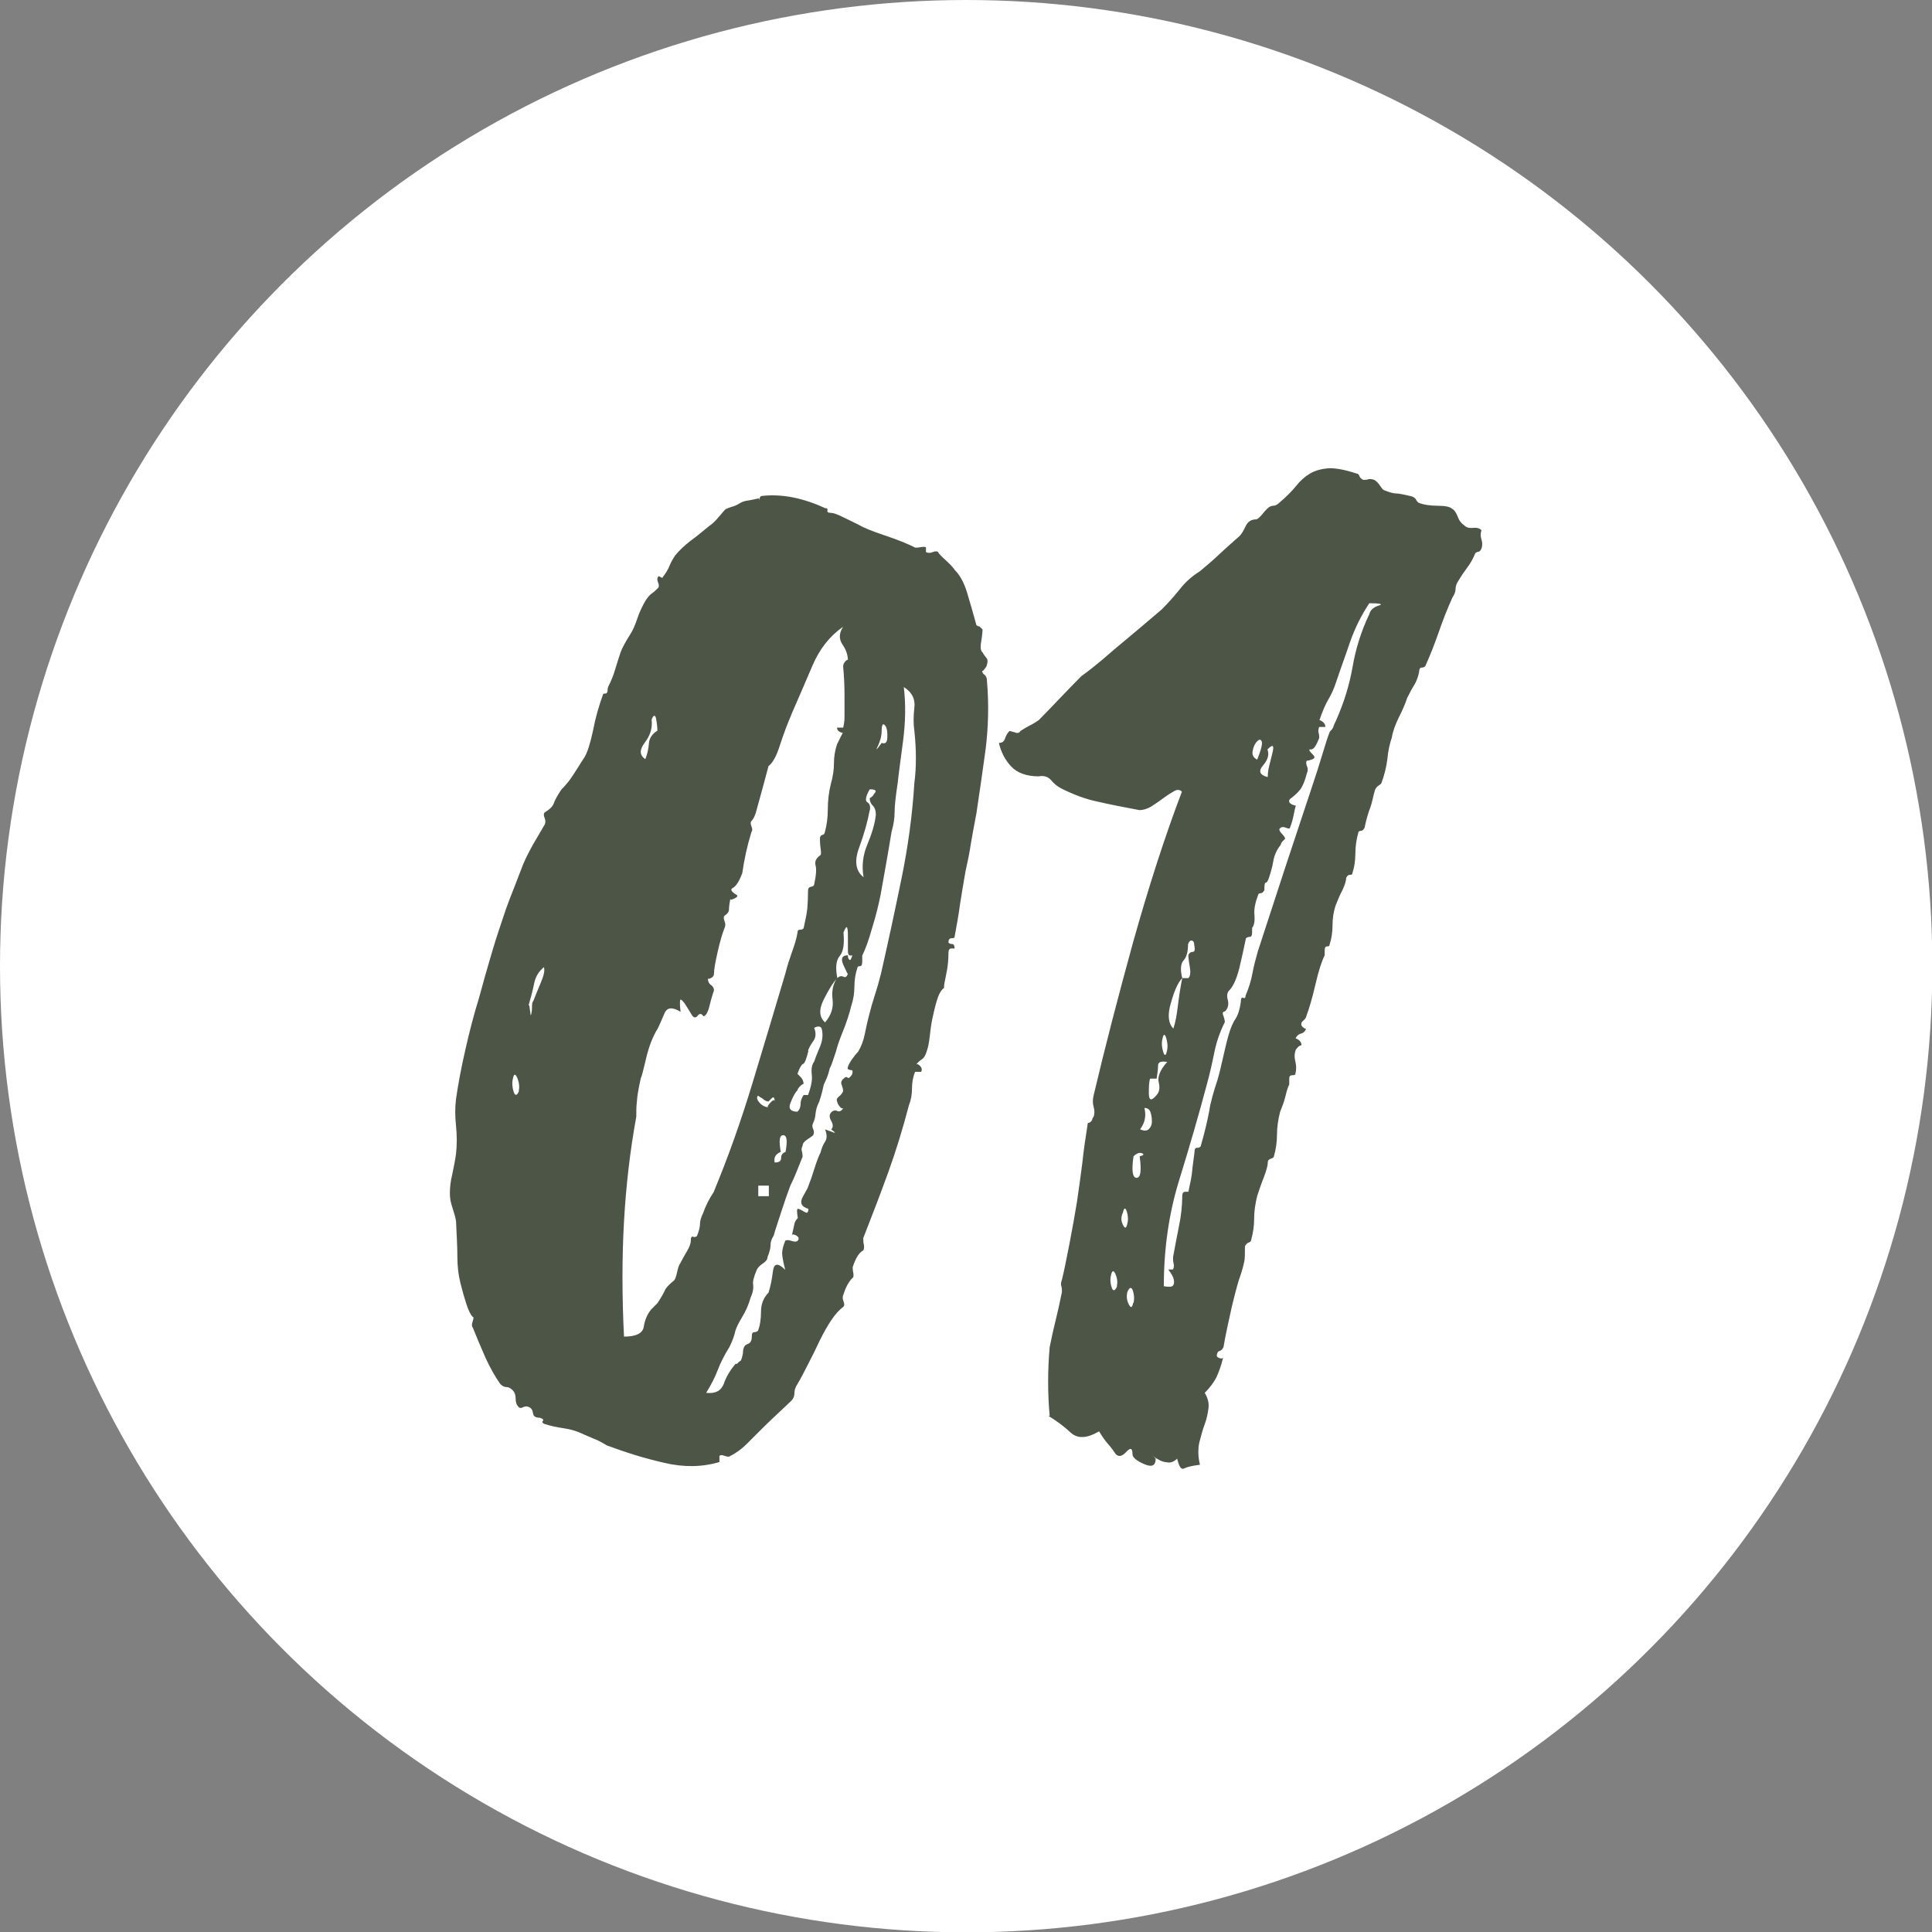 <?xml version="1.0" encoding="UTF-8"?>
<svg xmlns="http://www.w3.org/2000/svg" id="Ebene_1" data-name="Ebene 1" viewBox="0 0 56.69 56.69">
  <rect x="0" y="0" width="56.69" height="56.69" fill="#808080" stroke="none"/>
  <defs>
    <style>
      .cls-1 {
        fill: none;
      }

      .cls-2 {
        fill: #fff;
      }

      .cls-3 {
        fill: #4d5646;
      }
    </style>
  </defs>
  <circle class="cls-2" cx="28.35" cy="28.35" r="28.35"></circle>
  <g>
    <rect class="cls-1" x="13.2" y="16.09" width="30.29" height="34.91"></rect>
    <path class="cls-3" d="M22.25,14.73s.01-.06.04-.09c0-.06.03-.09.09-.09.57-.06,1.18.06,1.83.36.06,0,.08.02.07.07-.02.04.02.07.11.07.06,0,.18.04.36.13.18.09.33.16.45.22.15.09.4.19.76.31.36.12.66.24.9.36.03,0,.09,0,.18-.02.09-.01.13,0,.13.02v.13c.06.03.13.03.2,0,.07-.03.13-.03.16,0,0,.03.07.1.2.22.13.12.23.22.29.31.15.15.27.37.36.67.09.3.18.61.27.94.03.03.06.04.09.04l.09.09c0,.06-.01.18-.04.36-.03.18-.01.28.04.31.03.06.07.11.11.16.04.04.05.11.02.2,0,.03-.02.07-.07.13-.04.06-.07.07-.07.04,0,.06.02.1.07.13.04.03.07.09.07.18.06.69.04,1.36-.04,2.01-.09.66-.18,1.28-.27,1.88-.06.3-.11.59-.16.87-.04.28-.1.56-.16.83-.06.33-.11.65-.16.96-.04.31-.1.63-.16.96,0,.03-.03.04-.09.04s-.09.04-.09.13c.03.03.07.04.11.04s.07.04.07.13h-.09c-.06,0-.09.04-.09.13,0,.21-.02.37-.04.49-.03.15-.05.27-.07.36-.02.09-.02.15-.02.18-.09.06-.16.19-.22.4-.06.21-.1.39-.13.54-.03.15-.05.31-.07.49-.02.18-.05.34-.11.49-.03.09-.08.15-.13.18s-.12.09-.18.18c.03-.06.07-.06.13,0,.06.06.07.12.04.18h-.18c-.06.15-.09.31-.09.49s-.03.34-.09.49c-.18.69-.38,1.34-.6,1.95s-.47,1.26-.74,1.95c0,.06,0,.13.02.2.01.08,0,.13-.02.16-.12.06-.22.22-.31.49,0,.03,0,.09.02.18.01.09,0,.13-.02.13-.06.06-.11.13-.16.22s-.08.18-.11.27c-.03.06-.03.13,0,.2.03.08.03.13,0,.16-.12.09-.24.22-.36.4-.12.18-.23.38-.34.6-.1.22-.22.46-.34.69-.12.24-.22.43-.31.58-.06.09-.09.18-.09.27s-.03.16-.09.22c-.09.09-.22.21-.38.36s-.32.3-.47.45c-.15.15-.3.3-.45.45s-.31.27-.49.36c-.03.03-.08.03-.16,0-.08-.03-.13-.03-.16,0v.18c-.51.15-1.05.16-1.63.02-.58-.13-1.14-.31-1.68-.51-.09-.06-.19-.11-.29-.16-.11-.04-.23-.1-.38-.16-.18-.09-.37-.15-.58-.18-.21-.03-.4-.07-.58-.13-.06-.03-.07-.06-.04-.09.03-.03,0-.06-.09-.09-.12,0-.19-.04-.2-.13s-.05-.15-.11-.18c-.06-.03-.12-.03-.18,0-.06.03-.1.03-.13,0-.06-.06-.09-.14-.09-.25s-.03-.19-.09-.25c-.06-.06-.12-.09-.18-.09s-.12-.03-.18-.09c-.15-.21-.29-.46-.43-.76-.13-.3-.26-.6-.38-.9-.03-.03-.03-.09,0-.18.03-.09.03-.13,0-.13-.06-.06-.12-.18-.18-.36s-.12-.39-.18-.63c-.06-.24-.09-.5-.09-.78s-.02-.63-.04-1.05c-.03-.15-.07-.28-.11-.4-.04-.12-.07-.25-.07-.4,0-.18.02-.36.07-.56.04-.19.08-.39.11-.6.03-.27.03-.54,0-.83-.03-.28-.03-.54,0-.78.06-.42.15-.9.27-1.43s.25-1.04.4-1.52c.12-.45.25-.9.38-1.34.13-.45.28-.88.42-1.3.09-.24.17-.46.25-.65.07-.19.16-.41.25-.65.09-.21.19-.4.29-.58.1-.18.22-.37.34-.58.03-.06.03-.13,0-.2-.03-.07-.03-.13,0-.16.15-.09.24-.18.27-.27.03-.09.1-.22.22-.4.06-.06.12-.13.18-.2.06-.07.12-.16.18-.25.06-.09.11-.17.16-.25.04-.07.1-.16.16-.25.09-.15.17-.41.25-.78.07-.37.17-.72.29-1.05,0-.03.02-.04.07-.04s.07-.04.07-.13c0-.03.02-.09.07-.18.04-.09.08-.18.11-.27.09-.3.16-.51.2-.63.04-.12.14-.3.29-.54.06-.09.13-.24.2-.45.07-.21.16-.39.25-.54.06-.09.12-.16.18-.2.06-.04.12-.1.18-.16.03-.03.03-.08,0-.16-.03-.07-.03-.13,0-.16,0-.03.02-.03.07,0,.04.03.07.03.07,0,.09-.12.16-.23.2-.34.04-.1.1-.2.16-.29.12-.15.27-.29.45-.43.18-.13.36-.28.54-.43.09-.06.18-.14.27-.25.09-.1.16-.19.22-.25.06-.03.12-.05.18-.07.06-.01.12-.04.18-.07.09-.06.18-.1.27-.11.09-.01.21-.04.36-.07ZM15.22,32.01c.03-.12.01-.25-.04-.38-.06-.13-.1-.13-.13.02-.03.12-.02.25.02.38.04.13.1.13.16-.02ZM15.53,29.5c.03.18.04.28.04.29,0,.02,0,0,.02-.04.01-.04.02-.11.02-.2s.01-.15.04-.18c.06-.15.13-.33.22-.54.09-.21.12-.36.09-.45-.15.12-.25.28-.29.49s-.1.42-.16.63ZM23.23,20.95c-.12.27-.23.57-.34.9-.1.33-.22.54-.34.63l-.18.67c-.06.21-.11.4-.16.58-.04.18-.1.3-.16.36-.03.03-.03.08,0,.16.03.07.03.13,0,.16-.12.39-.21.79-.27,1.21-.09.24-.18.38-.27.43-.09.04-.06.11.09.2.06.03.04.07-.04.11s-.13.05-.13.02c-.03.15-.04.25-.04.31s-.04.12-.13.18c-.03.03-.03.08,0,.16.03.07.03.14,0,.2-.06.15-.13.38-.2.69s-.11.53-.11.65c0,.06-.03.1-.09.13-.06.03-.09.03-.09,0,0,.09.03.16.09.2.06.04.09.1.09.16-.03.09-.08.24-.13.45s-.12.31-.18.31c-.06-.09-.12-.09-.18,0-.06.06-.12.04-.18-.07-.06-.1-.12-.2-.18-.29-.06-.09-.11-.13-.13-.13s-.03.12,0,.36c-.24-.15-.4-.13-.47.04-.08.18-.14.33-.2.45-.15.24-.26.53-.34.87-.08.34-.13.54-.16.6-.06.27-.1.49-.11.65-.02.17-.02.32-.02.47-.18.98-.3,2.01-.36,3.07s-.06,2.19,0,3.38c.36,0,.55-.1.58-.29.03-.19.1-.37.22-.51l.18-.18c.12-.18.19-.31.22-.38.03-.07.12-.17.27-.29.03-.03.06-.11.09-.25.03-.13.06-.22.09-.25.06-.12.13-.24.2-.36.07-.12.11-.22.11-.31s.02-.13.07-.11c.04.02.08,0,.11-.02.06-.15.09-.27.09-.36s.03-.19.09-.31c.03-.09.07-.19.13-.31s.12-.22.18-.31c.42-1.01.8-2.08,1.14-3.2.34-1.12.66-2.19.96-3.2.06-.24.13-.45.2-.65.07-.19.13-.38.16-.56,0-.06.02-.09.07-.09s.08-.01.11-.04c.06-.27.1-.47.11-.6.01-.13.02-.31.02-.51,0-.06.03-.1.09-.11.06-.01.09-.04.09-.07.06-.27.07-.45.04-.56-.03-.1.01-.2.13-.29.03,0,.04-.07.02-.2-.02-.13-.02-.23-.02-.29s.02-.1.07-.11c.04-.01.07-.04.07-.07.06-.21.09-.44.09-.69s.03-.5.09-.74c.06-.21.09-.41.09-.6s.03-.38.09-.56c.03-.06.06-.12.09-.18.03-.06.06-.12.09-.18,0,.03-.03.03-.09,0-.06-.03-.09-.07-.09-.13h.18s.04-.13.04-.31v-.63c0-.27-.01-.55-.04-.85,0-.06.02-.11.07-.16s.07-.05.07-.02c0-.15-.05-.31-.16-.47-.11-.16-.1-.34.02-.52-.39.27-.69.65-.9,1.14-.21.49-.42.98-.63,1.46ZM18.93,22.29c.06-.15.1-.31.11-.47.01-.16.1-.29.25-.38,0-.12-.02-.24-.04-.36-.03-.12-.08-.1-.13.04.03.24-.04.46-.2.67-.16.21-.16.37.02.49ZM21.62,40.02c.06-.06.1-.09.11-.09.01,0,.04-.07.07-.22,0-.15.04-.24.13-.27.09-.03.13-.1.13-.22,0-.09.02-.13.07-.13s.08-.02.11-.04c.06-.15.09-.34.09-.56s.07-.41.22-.56c.06-.18.1-.39.13-.63.03-.24.15-.25.36-.04-.06-.24-.09-.4-.09-.49s.03-.21.09-.36c.03-.03.09-.03.18,0,.09.03.15.03.18,0,.06-.06.04-.11-.04-.16-.09-.04-.13-.04-.13.02.03-.12.05-.22.07-.31.01-.09.05-.16.11-.22-.03-.18-.03-.27,0-.27s.07.02.11.04c.04.03.09.05.13.07.04.02.07-.02.07-.11-.21-.06-.26-.18-.16-.36.1-.18.16-.28.16-.31.06-.15.12-.32.18-.52.06-.19.12-.35.18-.47.03-.12.07-.22.13-.31s.06-.21,0-.36c.09.03.17.06.25.09.07.03.05,0-.07-.09.06-.06.06-.14,0-.25-.06-.1-.06-.19,0-.25s.12-.07.18-.04c.06.03.12,0,.18-.09-.03.03-.07.01-.11-.04s-.07-.1-.07-.13c-.03-.06-.02-.11.04-.16.06-.04.1-.1.13-.16,0-.06-.02-.12-.04-.18-.03-.06-.02-.12.04-.18.06-.06.1-.07.13-.04.03.03.07,0,.13-.09.03-.09.02-.13-.02-.13s-.08-.01-.11-.04c0-.06.04-.14.11-.25.07-.1.14-.19.2-.25.09-.15.16-.33.2-.54.04-.21.08-.37.11-.49.06-.24.12-.45.18-.63.06-.18.12-.39.18-.63.21-.92.41-1.85.6-2.78.19-.92.32-1.86.38-2.82.06-.45.06-.96,0-1.52-.03-.21-.03-.44,0-.69.03-.25-.07-.45-.31-.6.06.51.05,1.03-.02,1.57-.07.54-.13.96-.16,1.25-.06.39-.09.67-.09.85s-.03.37-.09.58c-.06.36-.11.67-.16.94s-.1.57-.16.9c-.06.3-.14.63-.25.98-.1.36-.2.63-.29.81v.18c0,.09-.02.13-.07.13s-.07.02-.07.04c-.06.18-.09.37-.09.56s-.03.38-.09.56c-.06.24-.14.49-.25.76s-.17.46-.2.58c-.03.09-.06.18-.09.27-.03.09-.06.17-.09.22-.03.12-.06.22-.09.29-.03.07-.06.14-.09.2-.03.15-.07.31-.13.49-.06.12-.1.24-.11.36s-.04.21-.07.27c-.03.06-.03.12,0,.18.03.06.03.12,0,.18-.03.03-.09.07-.18.13-.09.06-.13.12-.13.18-.03.06-.04.11-.02.16.01.04.02.1.02.16-.06.15-.12.3-.18.45s-.12.28-.18.4c-.09.24-.18.5-.27.78-.09.28-.17.51-.22.69-.06.09-.09.18-.09.27s-.03.21-.09.36c0,.06-.04.12-.13.18-.09.06-.15.12-.18.18-.09.21-.13.36-.11.45.01.09,0,.21-.07.36-.06.21-.14.4-.25.58-.11.18-.17.31-.2.4-.03.15-.09.31-.18.49-.15.24-.26.46-.34.67s-.19.43-.34.67c.27.03.44-.06.52-.27.07-.21.19-.4.34-.58ZM22.25,32.14c-.06.06-.04.13.04.22s.18.13.27.13c-.06,0-.04-.04.04-.13s.13-.1.13-.04c0-.12-.03-.15-.09-.09l-.09.09c-.06,0-.12-.03-.18-.09-.06-.03-.11-.06-.13-.09ZM22.56,35.1v-.31h-.31v.31h.31ZM22.74,34.11c.12,0,.18-.04.18-.13s.04-.15.13-.18c.06-.33.04-.49-.07-.49s-.13.16-.07.49c-.15.06-.21.16-.18.31ZM23.72,30.84c-.06.24-.11.37-.16.38-.04.02-.1.11-.16.29l.09.09c.06.06.09.13.09.22,0-.03-.03-.01-.09.04-.06.06-.09.1-.09.13-.06.06-.13.18-.2.36-.08.18,0,.27.2.27.06-.06.09-.13.09-.22s.03-.18.09-.27h.13c.09-.24.13-.44.11-.6-.02-.16,0-.29.07-.38.03-.09.07-.2.13-.34.06-.13.1-.25.11-.36.01-.1,0-.19-.02-.27-.03-.07-.11-.08-.22-.02.06.15.05.28-.02.38-.08.11-.13.2-.16.29ZM24.57,28.7c.06-.06.12-.07.18-.04.06.03.1,0,.13-.09,0,.03-.04-.05-.13-.25-.09-.19-.04-.29.13-.29,0,.06.01.1.04.13.03.03.06-.02.09-.13-.09.03-.13-.01-.13-.13v-.38c0-.13,0-.23-.02-.29-.02-.06-.05-.01-.11.13.03.33,0,.56-.11.69-.11.13-.13.35-.07.65-.12.12-.25.33-.4.63-.15.3-.13.52.04.67.18-.21.25-.43.22-.67-.03-.24.01-.45.13-.63ZM25.52,23.77c-.06.33-.16.69-.31,1.1-.15.4-.1.69.13.87-.06-.33-.02-.65.11-.96.13-.31.22-.6.25-.87,0-.12-.03-.21-.09-.27-.06-.06-.09-.13-.09-.22.06-.03.1-.07.13-.13.09-.09.04-.13-.13-.13-.12.21-.14.34-.07.38.07.04.1.13.07.25ZM25.87,21.8c.09.03.14,0,.16-.09.01-.09.01-.18,0-.27-.02-.09-.04-.15-.09-.18-.04-.03-.07.03-.07.18s-.04.3-.11.45c-.08.15-.04.12.11-.09Z"></path>
    <path class="cls-3" d="M30.8,41.54c-.06-.66-.06-1.33,0-2.01.06-.3.12-.57.18-.81.06-.24.12-.51.18-.81,0-.06,0-.12-.02-.18-.02-.06,0-.12.02-.18.06-.24.13-.59.22-1.05s.16-.87.22-1.23c.06-.39.11-.78.16-1.16.04-.39.1-.78.16-1.16.03,0,.06-.01.09-.04s.04-.05.04-.07c0-.01.01-.04.04-.07.03-.09.03-.19,0-.29-.03-.1-.03-.22,0-.34.33-1.4.72-2.9,1.16-4.5.45-1.6.92-3.07,1.43-4.41-.06-.06-.13-.07-.22-.02s-.19.11-.31.2c-.12.09-.24.17-.36.25-.12.07-.24.11-.36.11-.48-.09-.89-.17-1.23-.25-.34-.07-.69-.2-1.05-.38-.12-.06-.22-.14-.31-.25-.09-.1-.21-.14-.36-.11-.36,0-.63-.1-.81-.29-.18-.19-.3-.43-.36-.69.09,0,.15-.04.18-.13.03-.09.07-.16.13-.22.03,0,.08.02.16.04.07.03.13.02.16-.04.09-.06.18-.11.27-.16.09-.04.18-.1.27-.16.15-.15.34-.35.58-.6.24-.25.46-.48.67-.69.21-.15.41-.31.6-.47.19-.16.39-.34.6-.51.18-.15.37-.31.56-.47.19-.16.4-.34.6-.51.18-.18.35-.37.52-.58.16-.21.36-.39.6-.54.18-.15.37-.31.56-.49s.4-.36.6-.54c.06-.06.12-.16.18-.29.06-.13.16-.2.31-.2.03,0,.08-.04.16-.13.07-.09.13-.15.16-.18.06-.06.12-.09.18-.09s.12-.03.18-.09c.21-.18.37-.34.49-.49.12-.15.25-.27.4-.36.15-.09.33-.14.54-.16.21-.01.49.04.85.16.03,0,.05.02.07.07.01.04.05.08.11.11.06,0,.11,0,.16-.02.04-.01.1,0,.16.02.06.03.12.09.18.18.06.09.1.13.13.13.15.06.26.09.34.09s.23.03.47.09c.06.03.1.06.11.09.01.03.04.06.07.09.15.06.34.09.56.09s.37.03.43.09c.06.03.11.1.16.22.04.12.11.21.2.27.06.06.14.08.25.07.1-.01.19,0,.25.07-.03.09-.03.18,0,.27.03.09.03.18,0,.27-.03.06-.06.09-.09.09s-.06.02-.09.04c-.06.15-.13.28-.22.4-.09.12-.18.25-.27.4-.06.09-.09.17-.09.25s-.03.16-.09.25c-.15.33-.28.66-.4,1.01-.12.34-.25.68-.4,1.01-.03.03-.07.04-.11.04s-.07.04-.07.13c-.03.15-.08.27-.13.36-.06.09-.13.22-.22.4-.06.18-.14.37-.25.58-.1.21-.17.4-.2.58-.06.18-.11.39-.13.63-.03.24-.09.48-.18.72-.03.03-.06.05-.09.07-.03.02-.06.05-.09.11-.03.09-.05.18-.07.27-.02.09-.05.21-.11.36-.06.18-.1.34-.13.49-.03.06-.07.09-.11.09s-.07.02-.07.04c-.06.21-.09.42-.09.63s-.03.4-.09.58c0,.03-.02.04-.07.04s-.08.03-.11.09c0,.09-.04.21-.11.36-.08.15-.14.3-.2.45-.06.18-.09.37-.09.58s-.03.4-.09.58c0,.03-.02.04-.07.04s-.07.04-.07.13v.13c-.09.18-.18.46-.27.85-.09.39-.18.7-.27.94,0,.03-.03.08-.09.13l-.04.04c-.03.06-.02.11.04.16.06.04.09.05.09.02-.03.09-.08.14-.16.16-.07.02-.13.07-.16.16,0-.03.03-.02.09.02.06.04.09.1.09.16-.03,0-.06.02-.09.04-.06.06-.09.1-.09.13-.03.09-.03.19,0,.31.03.12.03.24,0,.36,0,.03-.03.04-.09.04s-.09.03-.09.09v.18c-.03.06-.07.17-.11.34s-.1.32-.16.47c-.06.24-.09.46-.09.67s-.03.42-.09.63c0,.03-.03.05-.09.07-.06.02-.09.05-.09.11,0,.09-.04.23-.11.42-.08.2-.14.38-.2.56-.06.24-.09.46-.09.67s-.03.42-.09.63c0,.03-.02.05-.07.07-.04.01-.08.05-.11.11,0,.21,0,.36-.02.45-.02.09-.05.22-.11.4-.06.15-.14.45-.25.9-.1.45-.19.85-.25,1.21-.03.06-.07.1-.11.11-.04.01-.07.04-.07.07-.03.06-.02.11.04.13.06.03.1.03.13,0-.06.24-.13.43-.2.58-.08.15-.19.3-.34.45.09.15.13.3.11.45-.02.15-.05.31-.11.47-.06.16-.11.34-.16.54-.04.19-.04.41.02.65-.24.03-.4.07-.47.11-.08.04-.14-.05-.2-.29-.09.09-.19.13-.29.11-.11-.01-.19-.04-.27-.09-.08-.04-.13-.08-.16-.11-.03-.03,0,0,.09.09,0,.21-.11.26-.34.16s-.34-.2-.34-.29c0-.18-.06-.2-.18-.07-.12.13-.22.16-.31.07-.06-.09-.13-.19-.22-.29s-.18-.23-.27-.38c-.36.21-.63.22-.83.04-.19-.18-.41-.34-.65-.49ZM32.77,37.74c.03-.12.01-.24-.04-.36-.06-.12-.1-.1-.13.04-.03.12-.02.24.02.36.04.12.1.1.16-.04ZM33.08,35.9c.03-.12.02-.24-.02-.36s-.08-.1-.11.04c-.06.12-.06.24,0,.36.06.12.1.11.13-.04ZM33.26,38.23c.03-.12.02-.24-.02-.36-.04-.12-.1-.1-.16.04-.03.12-.02.24.04.36.06.12.1.11.13-.04ZM33.26,33.93c-.06.42-.03.63.09.63s.15-.21.09-.63c.12-.03.14-.06.07-.09-.07-.03-.16,0-.25.09ZM33.44,33.13c.12.06.21.06.27,0s.09-.13.09-.22-.01-.18-.04-.27c-.03-.09-.09-.13-.18-.13.06.24.01.45-.13.63ZM33.93,31.65h-.18c-.03.06-.04.2-.04.42s.07.25.22.07c.09-.09.11-.22.07-.38-.04-.16.04-.37.25-.6-.18-.03-.27,0-.27.11s-.02.23-.04.38ZM34.24,30.84c.03-.12.02-.25-.02-.38-.04-.13-.08-.13-.11.02-.03.12-.02.25.02.38.04.13.08.13.11-.02ZM34.42,37.25s.04-.08.02-.16c-.02-.07-.02-.14-.02-.2.06-.33.12-.64.18-.94.06-.3.09-.58.09-.85,0-.09.03-.13.09-.13h.09c.06-.27.1-.47.11-.6.01-.13.04-.32.07-.56,0-.09.02-.13.07-.13s.08-.01.11-.04c.12-.42.2-.76.25-1.03.04-.27.13-.58.25-.94.06-.21.11-.43.16-.65s.1-.44.16-.65c.06-.21.13-.37.2-.47.07-.1.13-.28.16-.51,0-.09.02-.13.07-.11.04.02.07,0,.07-.07.09-.21.16-.43.2-.65.04-.22.1-.44.16-.65.27-.83.54-1.66.81-2.48.27-.82.54-1.63.81-2.44.09-.27.18-.55.27-.85.09-.3.16-.52.22-.67.06-.06.1-.11.11-.16.01-.04.04-.1.07-.16.24-.54.4-1.07.49-1.59.09-.52.25-1.04.49-1.54.03-.12.12-.2.27-.25.15-.04.06-.07-.27-.07-.24.36-.42.73-.56,1.12-.13.39-.28.79-.42,1.21-.06.18-.13.34-.22.49-.09.15-.18.36-.27.63,0-.03.03-.02.09.02.06.04.09.1.09.16h-.18s-.04.08-.02.16c.02.08.02.13.02.16-.09.24-.17.35-.25.34-.07-.01-.05.04.07.16.06.06.05.1-.02.13-.08.03-.13.04-.16.04-.03.03-.03.08,0,.16.03.07.03.14,0,.2-.06.24-.13.4-.2.49-.07.09-.17.18-.29.27-.06.06-.04.11.04.16.09.04.13.05.13.02-.03.09-.05.19-.07.29-.02.1-.05.23-.11.38,0,.03-.04.03-.11,0-.08-.03-.13-.03-.16,0-.06.03-.05.08.02.16.07.07.11.13.11.16l-.09.09s-.04.06-.04.09c-.12.15-.19.31-.22.49-.03.18-.08.34-.13.49-.03.09-.06.13-.09.13s-.04.07-.04.22c-.03.06-.07.09-.11.09s-.07.02-.07.04c-.09.24-.13.44-.11.6.01.16,0,.29-.07.38v.13c0,.09-.02.13-.07.13s-.08.02-.11.04c-.06.3-.13.6-.2.9-.08.3-.17.51-.29.63-.06.06-.08.16-.04.29.03.13,0,.25-.09.33-.06,0-.08.04-.04.13.03.09.04.15.04.18-.15.3-.25.6-.31.9-.06.3-.13.61-.22.94-.24.9-.51,1.83-.81,2.8-.3.97-.45,2.01-.45,3.11.15.03.24.02.27-.02.03-.04.04-.1.02-.18-.01-.07-.07-.17-.16-.29h.18ZM34.69,28.7c-.12.12-.23.36-.33.72-.11.36-.08.61.07.76.06-.18.1-.4.13-.65.03-.25.07-.53.13-.83h.18c.06-.06.07-.17.04-.34-.03-.16-.04-.28-.04-.34.03-.06.07-.09.13-.09s.07-.07.04-.22c0-.06-.02-.1-.07-.11-.04-.01-.08.02-.11.11,0,.21-.04.37-.13.47-.09.1-.1.28-.04.52ZM36.89,22.29c.12-.3.16-.48.13-.54-.03-.06-.07-.06-.13,0-.06.06-.11.15-.13.27-.03.12.01.21.13.27ZM37.2,22.79c0-.09.01-.19.04-.31.03-.12.06-.24.09-.36.03-.12.04-.19.02-.22-.02-.03-.07,0-.16.09.06.15.01.31-.13.47s-.1.28.13.34Z"></path>
  </g>
</svg>
